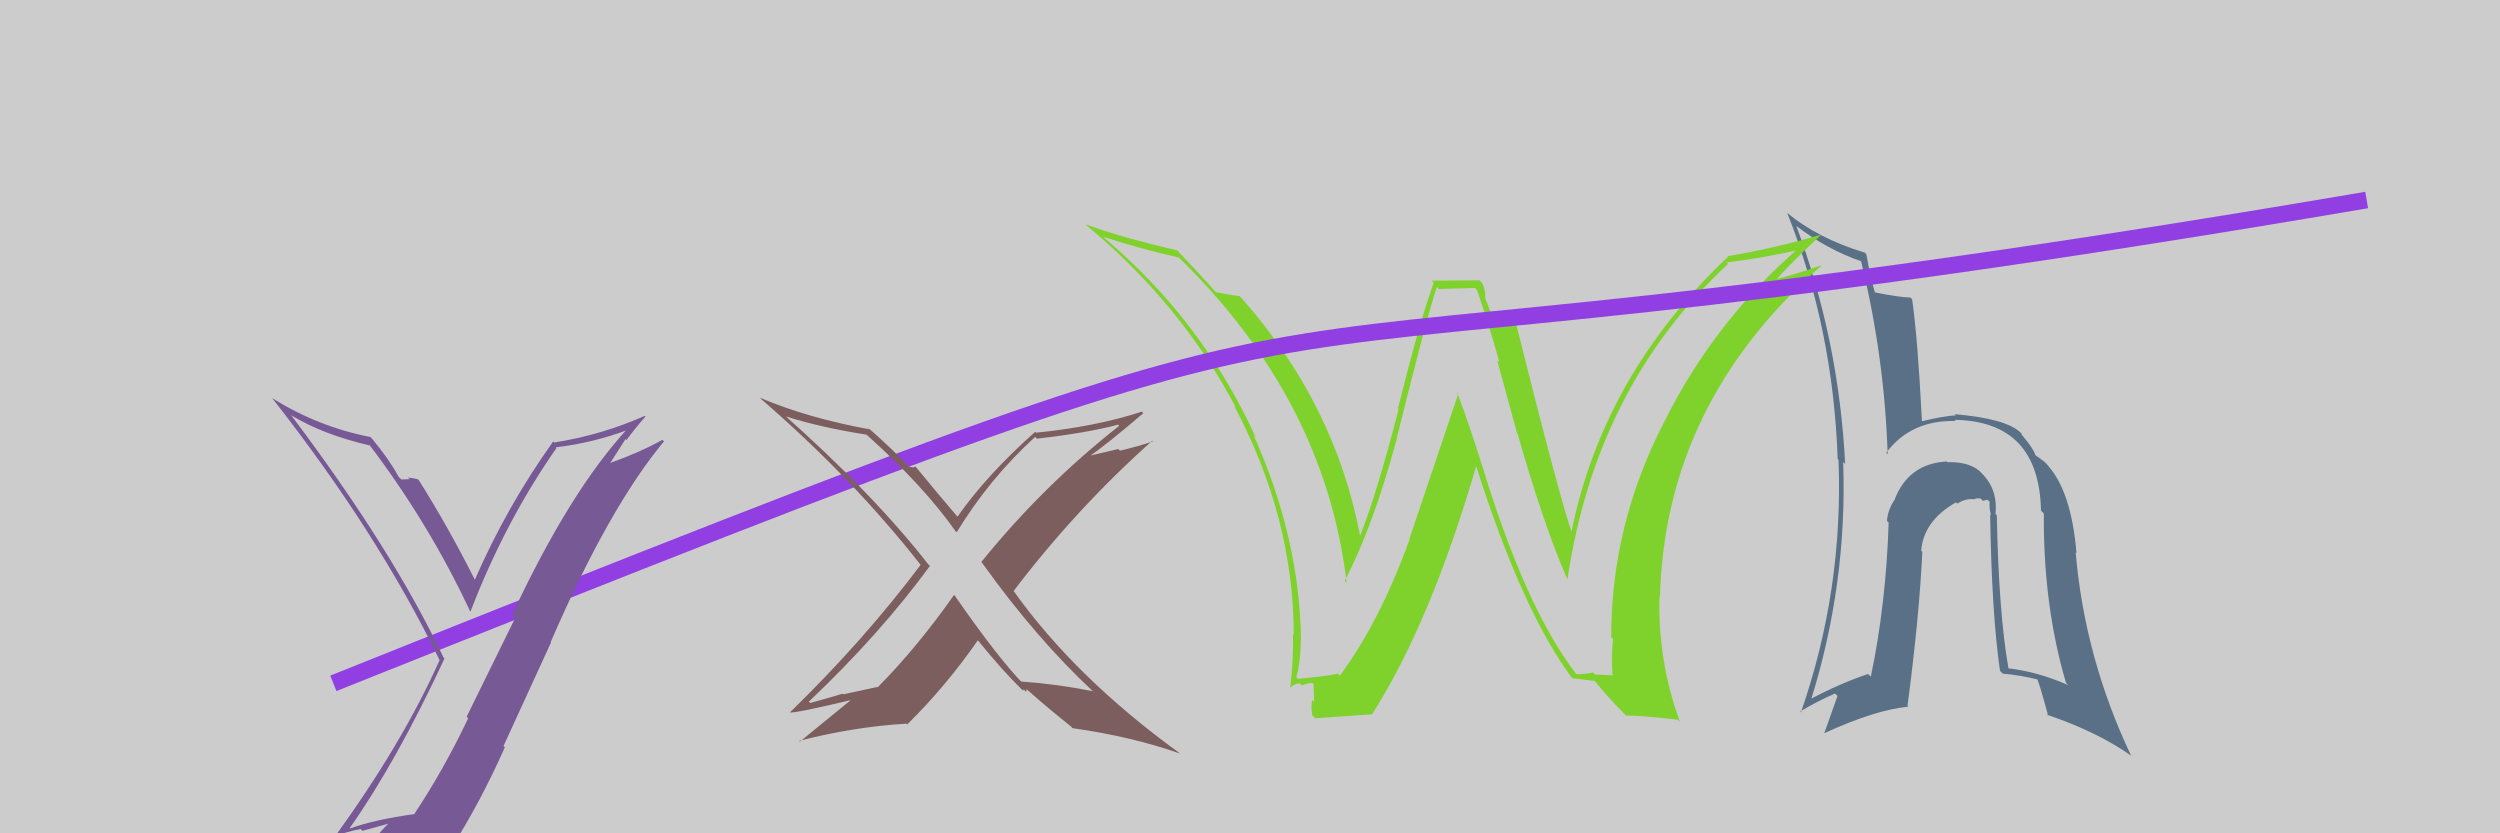<svg xmlns="http://www.w3.org/2000/svg" width="150" height="50" viewBox="0,0,150,50"><rect width="100%" height="100%" fill="#cccccc"/><path fill="#597086" d="M119.89 31.00L119.80 30.91L119.73 30.84Q119.87 29.46 119.05 28.55L119.08 28.58L118.95 28.44Q118.30 27.69 116.85 27.73L116.69 27.58L116.81 27.69Q114.53 27.81 113.69 29.94L113.59 29.84L113.70 29.95Q113.26 30.58 113.22 31.26L113.41 31.45L113.32 31.36Q113.16 36.26 112.25 40.60L112.12 40.47L112.08 40.44Q110.43 40.99 108.56 41.98L108.66 42.08L108.64 42.06Q110.85 35.02 110.59 27.71L110.57 27.69L110.71 27.84Q110.33 20.38 107.78 13.56L107.87 13.65L107.77 13.55Q109.67 15.00 111.69 15.68L111.52 15.52L111.66 15.65Q113.07 21.40 113.26 27.26L113.30 27.30L113.17 27.17Q114.65 25.19 117.35 25.26L117.42 25.33L117.27 25.19Q122.35 25.27 122.46 30.64L122.48 30.66L122.63 30.81Q122.59 36.33 123.96 40.97L123.97 40.98L124.10 41.11Q122.26 40.30 120.50 40.10L120.46 40.06L120.51 40.11Q119.92 36.78 119.81 30.92ZM120.06 40.31L120.10 40.35L120.17 40.42Q121.16 40.50 122.27 40.77L122.32 40.82L122.22 40.72Q122.36 40.97 122.89 42.95L122.77 42.83L122.84 42.89Q125.89 43.93 127.91 45.37L127.78 45.25L127.86 45.33Q125.08 39.46 124.54 33.14L124.57 33.17L124.59 33.19Q124.28 29.49 122.87 27.93L122.95 28.01L122.83 27.88Q122.80 27.78 122.15 27.33L122.19 27.37L122.12 27.30Q122.00 26.90 121.35 26.14L121.27 26.06L121.33 26.05L121.25 25.97Q120.40 25.12 117.28 24.85L117.34 24.91L117.35 24.92Q116.66 24.95 115.25 25.29L115.17 25.22L115.32 25.36Q115.08 20.48 114.73 17.96L114.73 17.96L114.62 17.85Q113.96 17.84 112.48 17.54L112.44 17.50L112.50 17.56Q112.24 16.73 111.98 15.25L111.89 15.16L111.89 15.16Q109.05 14.30 107.19 12.74L107.19 12.74L107.24 12.79Q109.99 19.73 110.26 27.54L110.44 27.72L110.31 27.59Q110.61 35.39 108.06 42.73L108.15 42.82L108.01 42.69Q108.96 42.11 110.10 41.61L110.25 41.76L109.46 43.98L109.46 43.99Q112.52 42.59 114.50 42.40L114.52 42.42L114.45 42.35Q115.15 37.07 115.34 33.11L115.30 33.07L115.27 33.05Q115.41 31.25 117.36 30.14L117.30 30.08L117.44 30.22Q117.89 29.91 118.42 29.95L118.46 29.99L118.45 29.98Q118.49 29.87 118.84 29.91L118.97 30.05L119.25 29.98L119.38 30.11Q119.34 30.45 119.46 30.91L119.45 30.91L119.41 30.87Q119.50 36.82 120.00 40.25Z"/><path fill="#7fd22c" d="M94.51 40.38L94.55 40.42L94.58 40.45Q91.52 36.48 88.90 27.84L88.86 27.80L88.89 27.83Q88.23 25.68 87.43 23.55L87.50 23.62L84.56 32.34L84.58 32.35Q82.79 37.30 80.39 40.54L80.42 40.57L80.28 40.42Q79.52 40.58 77.89 40.73L77.93 40.78L77.78 40.63Q78.05 39.61 78.05 38.35L77.97 38.27L78.06 38.36Q77.97 32.25 75.22 26.12L75.17 26.07L75.34 26.23Q72.19 19.32 66.33 14.33L66.21 14.22L66.21 14.21Q68.37 14.92 70.73 15.45L70.73 15.46L70.72 15.44Q79.50 24.00 80.80 34.97L80.76 34.93L80.68 34.85Q82.39 31.61 83.83 26.24L83.72 26.12L83.82 26.22Q85.71 18.64 86.21 17.23L86.32 17.34L88.50 17.28L88.62 17.40Q89.32 19.43 89.97 21.75L89.83 21.62L91.03 26.01L91.06 26.04Q92.61 31.47 94.02 34.71L94.19 34.88L94.05 34.75Q95.77 23.18 103.69 15.83L103.67 15.81L103.59 15.74Q105.30 15.57 108.27 14.93L108.16 14.82L108.09 14.74Q102.90 19.19 99.85 25.32L99.87 25.34L99.85 25.32Q96.67 31.46 96.67 38.24L96.78 38.34L96.78 38.35Q96.67 39.34 96.75 40.49L96.78 40.52L95.70 40.47L95.58 40.35Q95.15 40.45 94.58 40.45ZM100.79 43.31L100.80 43.32L100.80 43.32Q99.46 39.66 99.57 35.77L99.57 35.77L99.60 35.80Q99.90 24.22 109.26 15.96L109.36 16.06L109.24 15.93Q108.38 16.26 106.44 16.79L106.37 16.72L106.51 16.86Q107.33 15.90 109.24 14.11L109.29 14.16L109.22 14.09Q106.58 14.88 103.65 15.37L103.70 15.42L103.68 15.40Q96.17 22.51 94.27 31.99L94.33 32.06L94.36 32.09Q93.69 30.34 90.83 18.89L90.89 18.95L90.92 18.97Q90.43 18.98 89.48 18.98L89.56 19.06L89.09 17.83L89.11 17.84Q89.16 17.48 88.93 16.98L88.77 16.82L85.90 16.84L86.02 16.97Q85.15 19.38 83.88 24.50L83.74 24.35L83.92 24.54Q82.61 29.62 81.62 32.10L81.51 31.99L81.59 32.06Q80.08 24.23 74.52 17.91L74.47 17.87L74.36 17.76Q73.91 17.72 72.96 17.53L73.06 17.63L72.95 17.53Q72.18 16.65 70.62 15.01L70.81 15.19L70.64 15.02Q67.28 14.25 65.11 13.45L65.13 13.48L65.13 13.47Q70.87 18.22 74.14 24.43L74.03 24.32L74.04 24.33Q77.62 31.07 77.62 38.07L77.49 37.94L77.58 38.03Q77.61 39.62 77.42 41.22L77.28 41.08L77.46 41.26Q77.52 41.09 77.97 40.99L78.01 41.03L78.11 41.13Q78.51 40.97 78.73 40.97L78.81 41.05L78.85 42.11L78.73 42.00Q78.65 42.38 78.73 42.91L78.77 42.95L78.92 43.10Q80.05 43.01 82.33 42.86L82.27 42.79L82.33 42.85Q85.84 37.34 88.58 27.94L88.65 28.01L88.55 27.91Q91.36 36.73 94.33 40.69L94.42 40.79L94.33 40.69Q94.84 40.75 95.68 40.86L95.75 40.94L95.77 40.96Q96.54 41.92 97.61 42.98L97.54 42.92L97.56 42.94Q98.26 42.91 100.66 43.18Z"/><path d="M20 41 C95 11,60 26,142 12" stroke="#913fe3" fill="none"/><path fill="#775995" d="M20.86 49.57L20.94 49.65L20.98 49.69Q23.78 45.72 26.67 39.51L26.71 39.55L26.61 39.45Q23.52 32.93 17.43 24.86L17.52 24.95L17.51 24.94Q19.42 26.09 22.20 26.73L22.09 26.63L22.18 26.71Q25.75 31.43 28.19 36.64L28.10 36.56L28.23 36.69Q30.30 31.30 33.39 26.88L33.44 26.93L33.34 26.84Q35.62 26.57 37.72 25.77L37.79 25.84L37.66 25.71Q34.19 29.47 30.72 36.90L30.91 37.08L28.00 43.00L28.09 43.10Q26.62 46.19 24.87 48.82L24.84 48.79L24.89 48.84Q22.45 49.18 21.00 49.71ZM27.03 50.91L27.14 51.01L27.05 50.93Q28.84 48.11 30.29 44.84L30.21 44.76L33.06 38.55L33.04 38.53Q36.52 30.48 39.84 26.48L39.85 26.49L39.74 26.39Q38.45 27.12 36.55 27.80L36.58 27.83L37.53 26.35L37.59 26.40Q38.12 25.68 38.73 24.99L38.72 24.99L38.69 24.95Q36.10 26.10 33.25 26.55L33.14 26.44L33.19 26.49Q30.41 30.38 28.47 34.83L28.55 34.92L28.56 34.92Q26.87 31.56 25.09 28.75L25.04 28.70L25.11 28.77Q24.84 28.69 24.48 28.65L24.65 28.82L24.58 28.75Q24.27 28.77 24.08 28.77L23.97 28.66L23.92 28.61Q23.32 27.51 22.36 26.37L22.37 26.37L22.22 26.22Q19.09 25.61 16.35 23.90L16.39 23.93L16.31 23.86Q22.66 31.95 26.35 39.56L26.30 39.52L26.38 39.60Q24.15 44.60 20.07 50.23L19.98 50.14L20.04 50.19Q20.84 49.89 21.64 49.74L21.75 49.85L23.30 49.42L23.30 49.42Q22.61 50.07 21.43 51.70L21.43 51.70L21.48 51.75Q23.90 51.28 27.18 51.05Z"/><path fill="#7d5e5e" d="M65.73 41.64L65.70 41.61L65.56 41.47Q63.42 41.04 61.25 40.89L61.30 40.94L61.44 41.07Q59.97 39.60 57.30 35.76L57.38 35.83L57.24 35.70Q55.06 38.81 52.66 41.24L52.63 41.22L50.60 41.66L50.56 41.62Q49.60 41.91 48.61 42.18L48.57 42.14L48.53 42.10Q52.79 38.06 55.80 33.95L55.81 33.97L55.69 33.85Q52.38 29.62 46.98 24.83L47.09 24.94L47.13 24.98Q49.29 25.66 52.00 26.08L52.04 26.12L52.07 26.15Q55.43 29.17 57.33 31.87L57.38 31.91L57.40 31.94Q59.36 28.72 62.11 26.21L62.21 26.32L62.22 26.32Q65.26 25.97 67.08 25.48L67.09 25.48L67.15 25.55Q62.57 29.15 58.88 33.72L58.85 33.69L58.91 33.75Q62.16 38.30 65.63 41.53ZM68.51 24.70L68.58 24.77L68.51 24.70Q65.70 25.61 62.16 25.96L62.12 25.92L62.11 25.91Q59.17 28.53 57.45 31.00L57.43 30.98L57.38 30.92Q56.50 29.90 54.87 27.92L54.93 27.99L54.80 28.04L54.81 28.05Q54.65 28.01 54.54 28.01L54.49 27.96L54.43 27.90Q53.69 27.08 52.05 25.63L52.02 25.61L52.18 25.76Q48.45 25.08 45.59 23.86L45.76 24.03L45.71 23.98Q51.19 28.73 55.22 33.87L55.19 33.84L55.24 33.89Q51.81 38.45 47.39 42.75L47.55 42.91L47.39 42.75Q47.77 42.79 51.28 41.95L51.21 41.88L51.20 41.88Q49.63 43.17 47.99 44.50L47.99 44.49L47.95 44.45Q51.22 43.61 54.37 43.42L54.32 43.36L54.43 43.47Q56.77 41.16 58.67 38.42L58.71 38.47L58.69 38.44Q60.13 40.22 61.34 41.40L61.25 41.31L61.39 41.45Q61.38 41.33 61.46 41.40L61.57 41.52L61.60 41.35L61.67 41.42Q62.93 42.53 64.26 43.59L64.29 43.62L64.35 43.69Q67.90 44.19 70.79 45.21L70.84 45.26L70.75 45.17Q64.53 40.66 60.83 35.48L60.97 35.62L60.81 35.47Q64.56 30.53 69.13 26.45L69.21 26.54L69.16 26.49Q68.19 26.81 67.20 27.04L67.10 26.94L65.09 27.41L65.19 27.51Q66.43 26.65 68.60 24.79Z"/></svg>